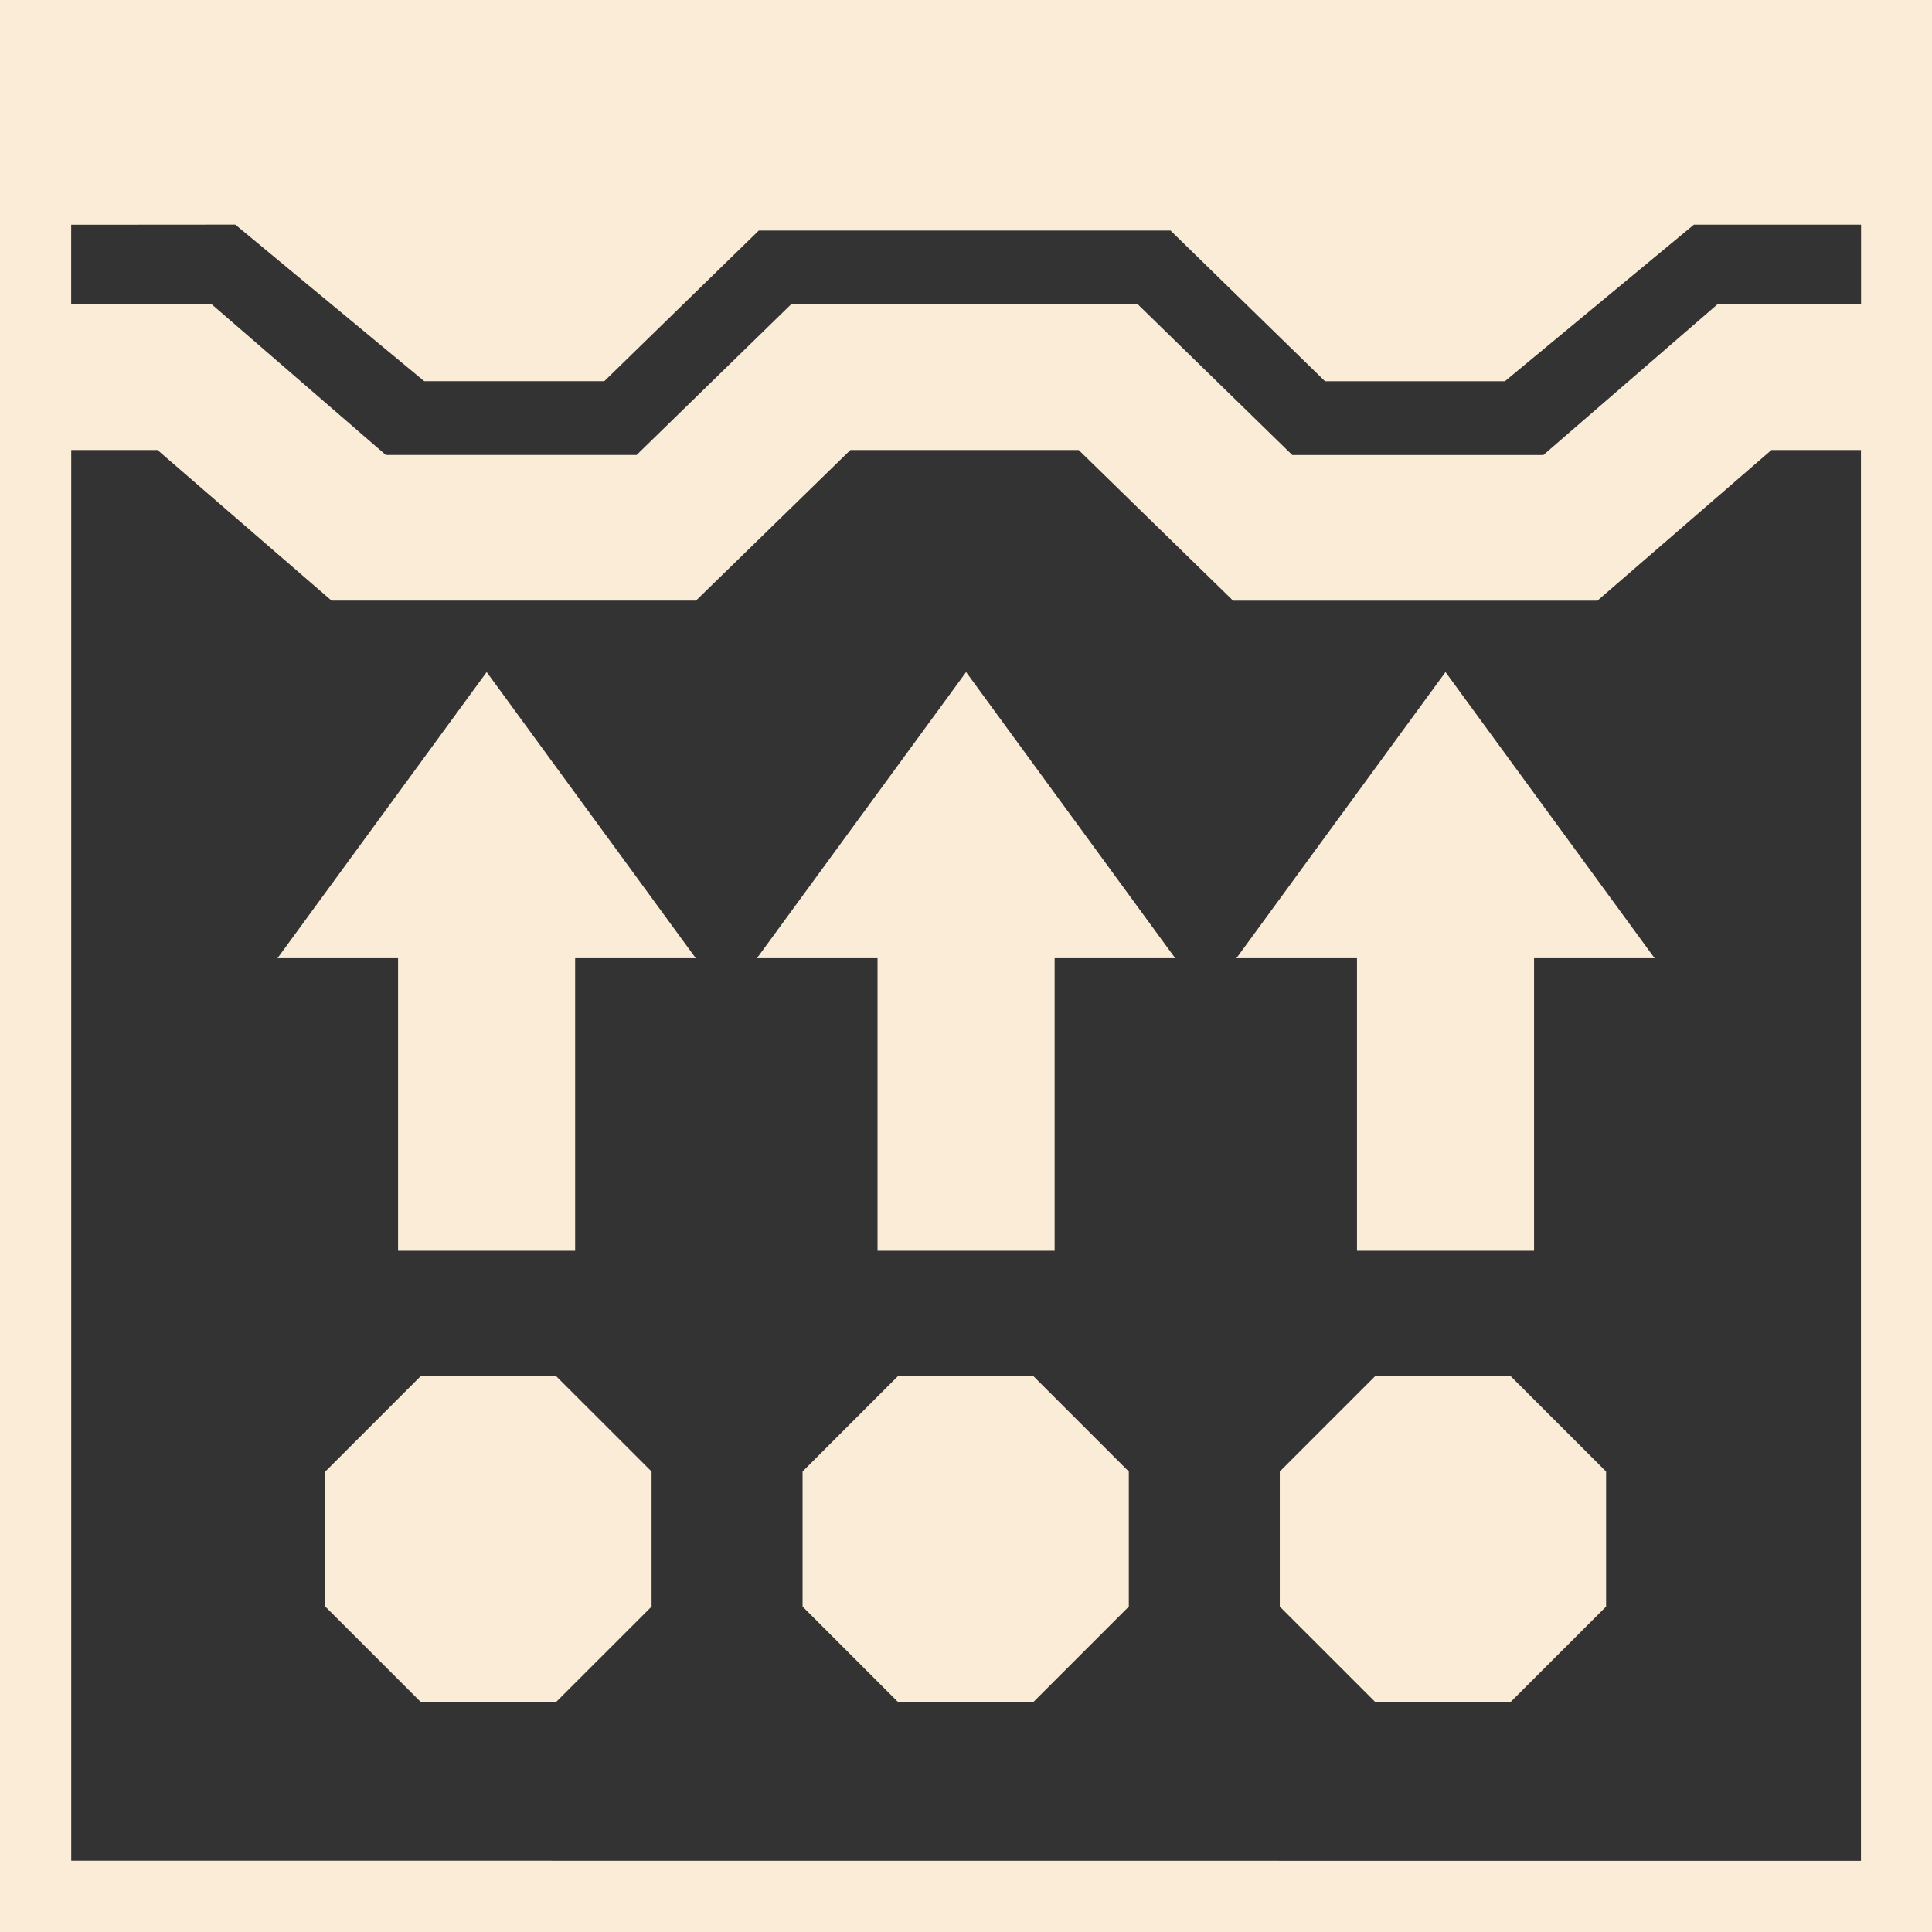 <svg xmlns="http://www.w3.org/2000/svg" width="78" height="78.004"><rect width="100%" height="100%" fill="#333333" stroke="none"/><g fill="#fbecd7"><path d="M0 78h78V0H0ZM9.5 9.069l7.626 6.32h7.272l6.235-6.08h16.625l6.235 6.082h7.265l7.63-6.321h6.748v3.218h-5.8L62.31 18.37H52.172l-6.235-6.082h-14l-6.235 6.08H15.576l-7.027-6.08H2.874V9.074ZM2.876 75.121V18.168h3.482l7.027 6.08h14.713l6.235-6.08h9.215l6.235 6.082h14.71l7.026-6.082h3.613v56.958Z"/><path d="M11.203 38.685h4.868v11.812h7.149V38.685h4.87l-8.442-11.552Zm5.789 16.867-3.858 3.857v5.453l3.858 3.857h5.454l3.86-3.857V59.41l-3.86-3.858ZM30.56 38.685h4.868v11.812h7.15V38.685h4.868l-8.442-11.552Zm5.699 16.867-3.857 3.857v5.453l3.857 3.857h5.456l3.858-3.857V59.41l-3.858-3.857Zm13.658-16.867h4.868v11.812h7.149V38.685h4.867l-8.442-11.552Zm5.609 16.867-3.858 3.857v5.453l3.858 3.857h5.456l3.86-3.857V59.41l-3.86-3.858Z"/></g></svg>